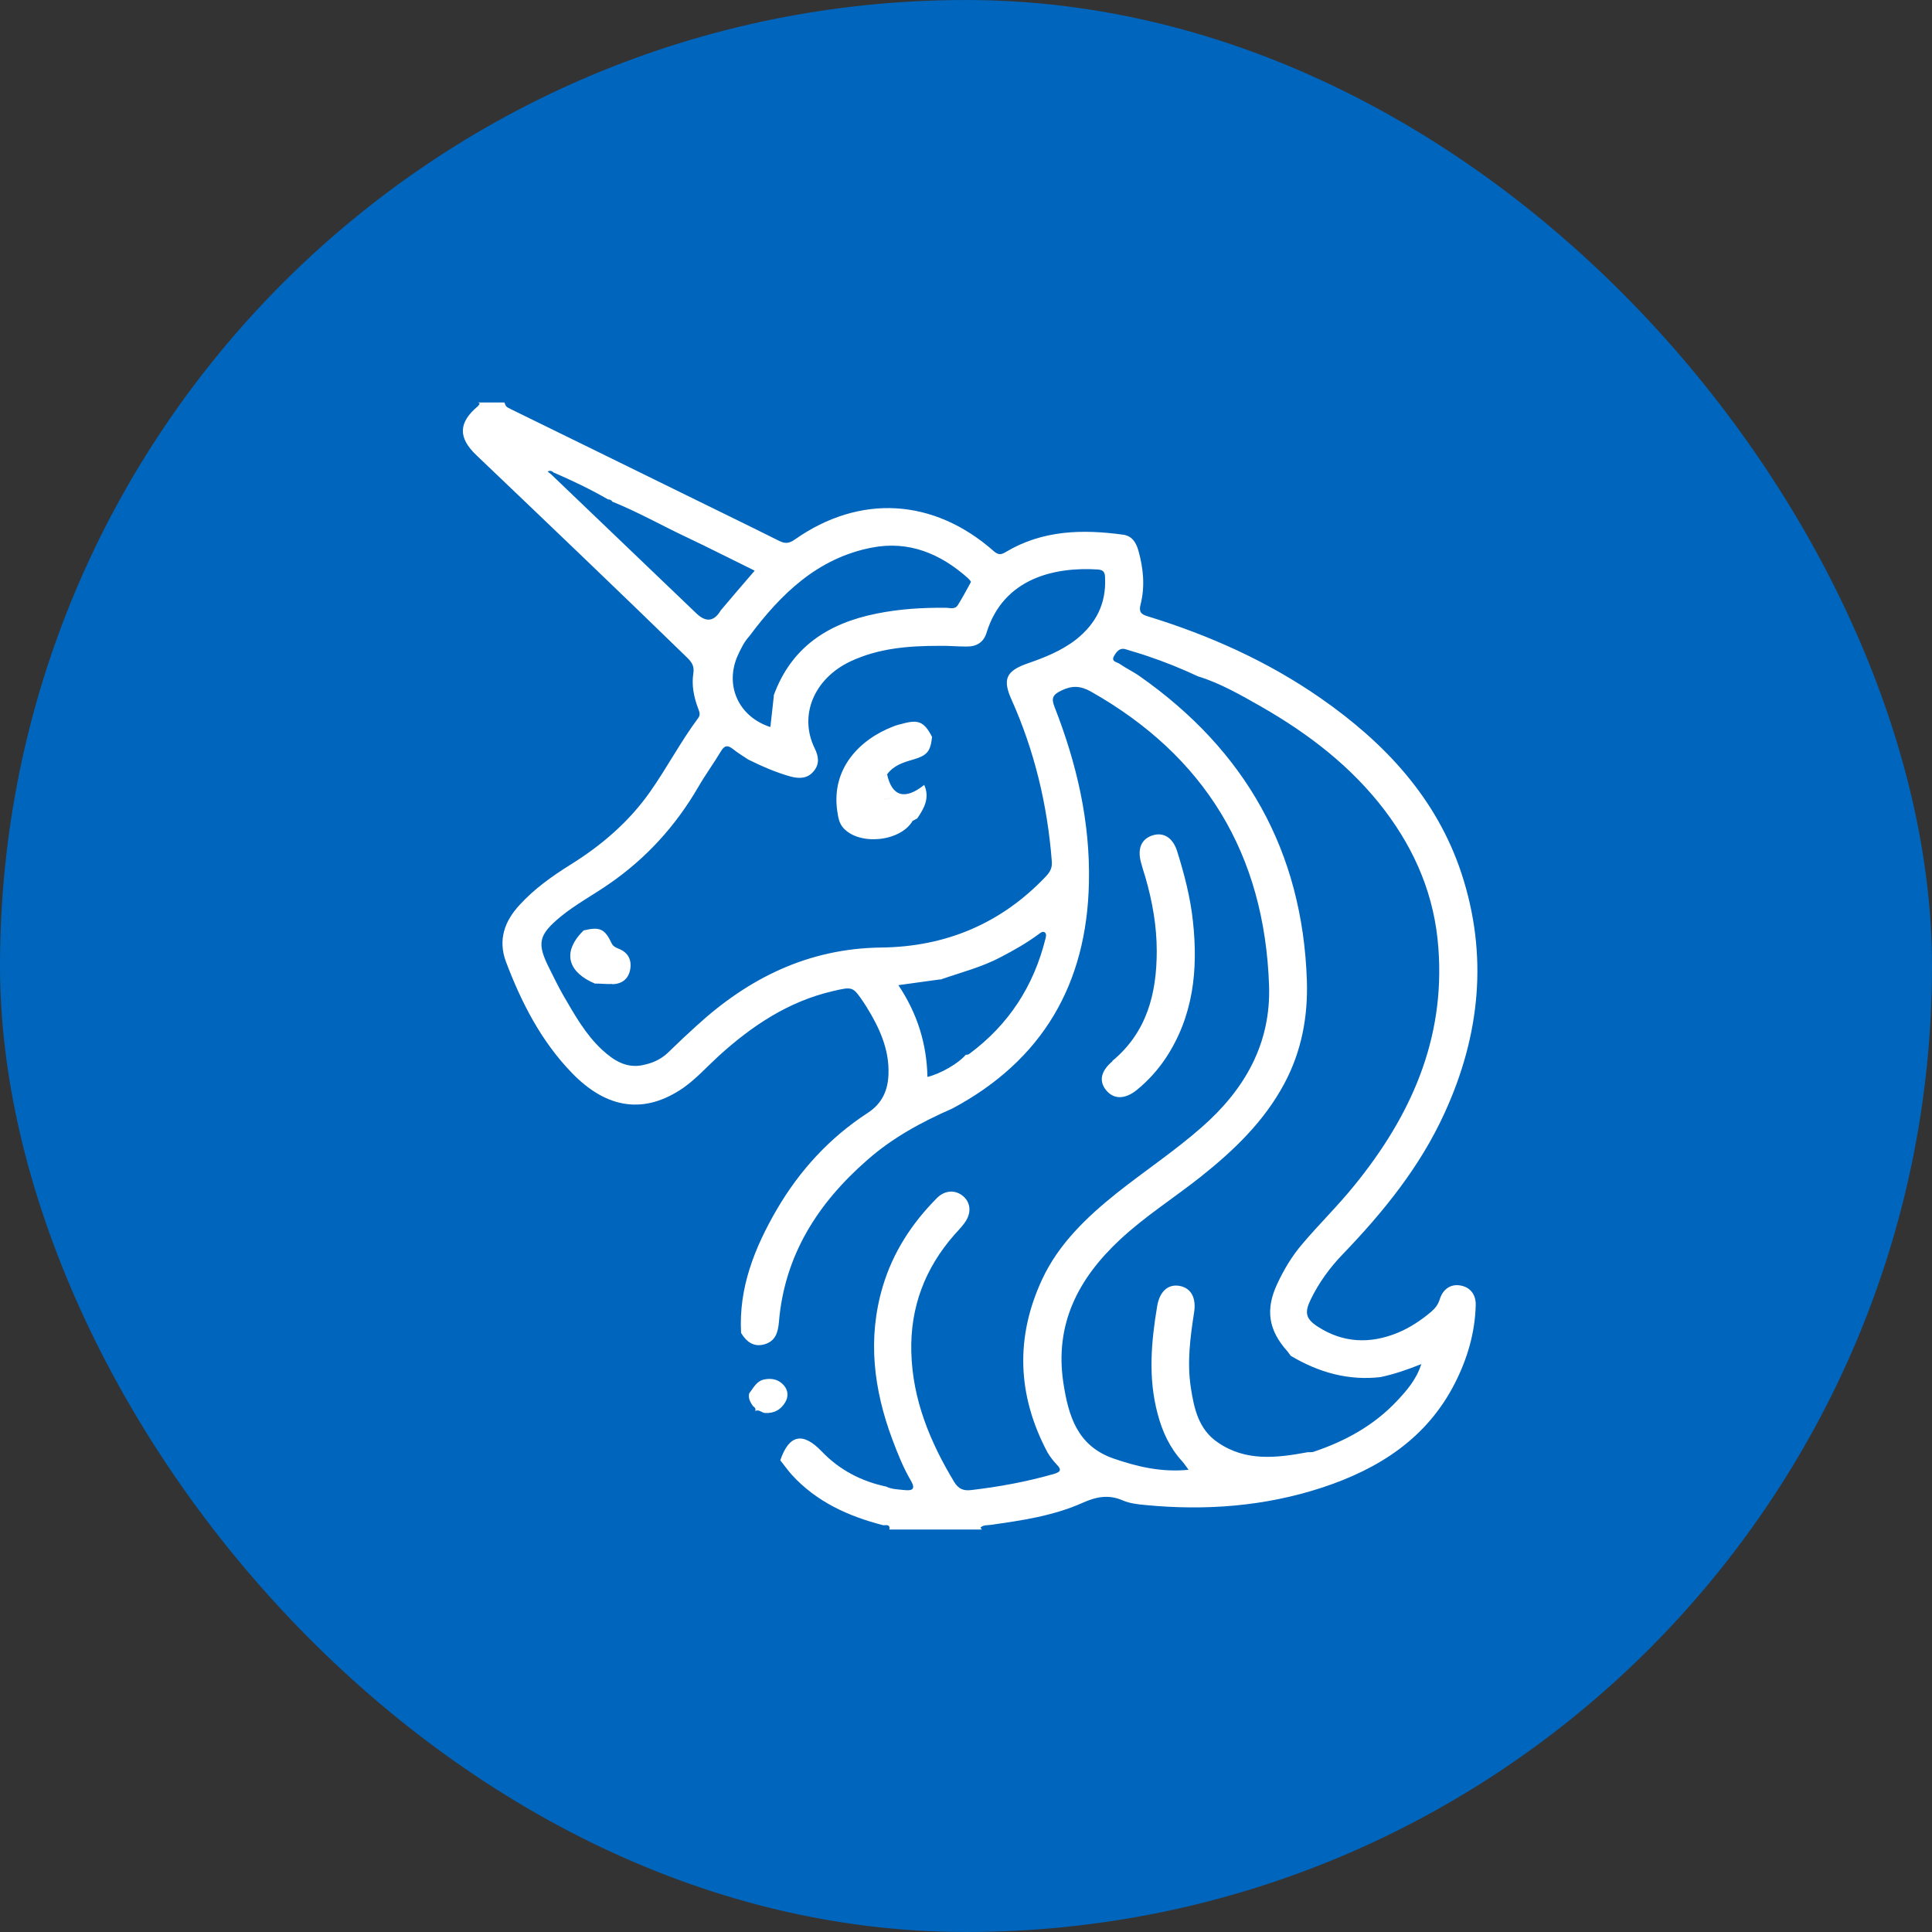 <svg width="48" height="48" viewBox="0 0 48 48" fill="none" xmlns="http://www.w3.org/2000/svg">
<rect x="0" y="0" width="48" height="48" fill="#333333" stroke="none"/>
<rect width="48" height="48" rx="24" fill="#0065BD"/>
<path d="M12.532 10C12.572 10.103 12.567 10.103 12.693 10.166C14.148 10.877 15.604 11.593 17.054 12.304C17.822 12.682 18.59 13.054 19.358 13.438C19.507 13.513 19.61 13.501 19.747 13.404C21.363 12.269 23.197 12.378 24.687 13.691C24.796 13.788 24.87 13.788 24.991 13.713C25.902 13.169 26.893 13.146 27.902 13.284C28.12 13.312 28.223 13.473 28.28 13.668C28.406 14.115 28.452 14.562 28.338 15.014C28.292 15.192 28.338 15.261 28.515 15.312C30.045 15.782 31.495 16.43 32.813 17.347C34.401 18.453 35.69 19.822 36.309 21.696C36.979 23.731 36.773 25.725 35.891 27.65C35.283 28.986 34.372 30.109 33.363 31.158C33.037 31.496 32.767 31.868 32.561 32.292C32.406 32.613 32.441 32.768 32.744 32.963C33.375 33.37 34.045 33.392 34.727 33.112C35.031 32.986 35.306 32.802 35.558 32.59C35.656 32.504 35.73 32.413 35.77 32.281C35.85 32.023 36.045 31.897 36.28 31.937C36.521 31.977 36.67 32.155 36.664 32.424C36.647 33.117 36.452 33.771 36.137 34.384C35.438 35.742 34.257 36.493 32.853 36.957C31.421 37.427 29.948 37.536 28.458 37.392C28.269 37.375 28.068 37.352 27.896 37.278C27.541 37.123 27.232 37.186 26.888 37.341C26.166 37.662 25.386 37.776 24.613 37.885C24.532 37.897 24.446 37.885 24.378 37.937C24.372 37.943 24.36 37.954 24.36 37.96C24.372 37.971 24.383 37.983 24.395 38H22.097C22.12 37.845 21.988 37.908 21.931 37.891C21.071 37.668 20.286 37.312 19.673 36.642C19.57 36.527 19.484 36.401 19.386 36.281C19.604 35.639 19.948 35.57 20.418 36.063C20.859 36.522 21.398 36.802 22.017 36.934C22.16 37.003 22.315 37.003 22.469 37.02C22.676 37.043 22.75 36.991 22.63 36.785C22.441 36.464 22.303 36.115 22.171 35.765C21.707 34.522 21.547 33.261 21.931 31.966C22.183 31.117 22.653 30.395 23.272 29.771C23.472 29.564 23.742 29.553 23.936 29.725C24.125 29.891 24.137 30.155 23.959 30.39C23.885 30.493 23.793 30.584 23.707 30.682C22.979 31.513 22.613 32.481 22.641 33.587C22.67 34.768 23.105 35.822 23.707 36.819C23.816 36.997 23.942 37.043 24.131 37.02C24.819 36.94 25.501 36.814 26.166 36.625C26.326 36.579 26.401 36.533 26.252 36.384C26.166 36.292 26.085 36.189 26.022 36.08C25.272 34.665 25.22 33.221 25.896 31.776C26.303 30.905 26.997 30.241 27.742 29.645C28.441 29.089 29.186 28.596 29.856 28.006C30.922 27.072 31.581 25.931 31.529 24.476C31.415 21.226 29.942 18.785 27.1 17.18C26.842 17.037 26.636 17.026 26.366 17.158C26.154 17.261 26.114 17.347 26.2 17.564C26.75 18.968 27.088 20.418 27.054 21.931C27.002 24.447 25.902 26.344 23.661 27.541C22.899 27.874 22.171 28.269 21.547 28.82C20.32 29.891 19.489 31.186 19.352 32.848C19.329 33.106 19.266 33.318 18.997 33.398C18.727 33.478 18.544 33.335 18.412 33.117C18.349 31.994 18.75 30.997 19.295 30.057C19.862 29.083 20.613 28.264 21.558 27.65C21.919 27.416 22.062 27.083 22.074 26.688C22.097 26.075 21.85 25.536 21.535 25.026C21.512 24.986 21.484 24.951 21.461 24.911C21.186 24.504 21.186 24.51 20.687 24.625C19.581 24.883 18.676 25.49 17.85 26.241C17.564 26.504 17.295 26.802 16.979 27.026C16.022 27.685 15.088 27.564 14.211 26.659C13.444 25.868 12.951 24.905 12.567 23.885C12.372 23.352 12.532 22.888 12.911 22.481C13.277 22.08 13.713 21.771 14.171 21.484C14.945 21.003 15.627 20.418 16.154 19.668C16.573 19.072 16.911 18.424 17.346 17.84C17.415 17.748 17.369 17.673 17.34 17.587C17.237 17.312 17.18 17.02 17.226 16.728C17.255 16.55 17.186 16.447 17.065 16.332C15.34 14.653 13.593 12.986 11.845 11.318C11.375 10.877 11.386 10.499 11.873 10.092C11.891 10.075 11.902 10.052 11.919 10.029C11.919 10.029 11.908 10.017 11.902 10.011C11.896 10.011 11.885 10.006 11.879 10C12.097 10 12.315 10 12.538 10H12.532ZM15.214 12.464C15.191 12.424 15.151 12.407 15.105 12.407C14.67 12.155 14.211 11.937 13.747 11.736C13.707 11.691 13.656 11.691 13.604 11.713C13.633 11.736 13.667 11.765 13.696 11.788C14.899 12.94 16.103 14.092 17.306 15.244C17.543 15.469 17.744 15.442 17.908 15.163C18.183 14.837 18.458 14.516 18.75 14.178C18.189 13.903 17.638 13.622 17.082 13.358C16.458 13.066 15.856 12.722 15.214 12.464ZM23.363 24.332C23.031 24.378 22.693 24.424 22.32 24.476C22.796 25.186 23.025 25.943 23.042 26.756C23.375 26.676 23.822 26.413 23.994 26.206C24.022 26.201 24.051 26.206 24.074 26.189C25.06 25.461 25.684 24.499 25.977 23.312C25.988 23.261 26.005 23.198 25.954 23.163C25.896 23.129 25.85 23.18 25.805 23.209C25.512 23.427 25.197 23.605 24.87 23.776C24.395 24.029 23.873 24.16 23.363 24.338V24.332ZM19.22 17.284C19.656 16.08 20.573 15.484 21.782 15.244C22.349 15.129 22.916 15.095 23.495 15.1C23.598 15.1 23.724 15.152 23.799 15.031C23.913 14.848 24.017 14.653 24.12 14.464C24.131 14.447 24.074 14.39 24.045 14.361C23.363 13.754 22.578 13.427 21.661 13.605C20.32 13.863 19.404 14.751 18.618 15.805C18.486 15.948 18.406 16.12 18.326 16.292C17.999 17.037 18.355 17.811 19.14 18.063C19.169 17.805 19.197 17.547 19.226 17.289L19.22 17.284ZM34.315 34.212C33.501 34.309 32.762 34.097 32.068 33.685C32.04 33.65 32.017 33.61 31.988 33.576C31.512 33.049 31.432 32.533 31.736 31.891C31.902 31.536 32.103 31.198 32.361 30.9C32.779 30.407 33.243 29.954 33.65 29.45C35.048 27.731 35.908 25.822 35.736 23.553C35.644 22.275 35.174 21.152 34.406 20.137C33.575 19.043 32.51 18.229 31.329 17.553C30.825 17.267 30.32 16.974 29.759 16.802C29.358 16.613 28.945 16.447 28.521 16.304C28.338 16.241 28.154 16.189 27.971 16.132C27.81 16.08 27.73 16.206 27.673 16.309C27.604 16.441 27.753 16.447 27.816 16.493C27.982 16.607 28.166 16.693 28.326 16.808C30.945 18.648 32.361 21.152 32.469 24.361C32.498 25.255 32.338 26.12 31.908 26.923C31.409 27.857 30.664 28.573 29.845 29.226C29.174 29.759 28.446 30.218 27.822 30.802C26.79 31.765 26.2 32.894 26.418 34.35C26.544 35.175 26.762 35.92 27.661 36.235C28.257 36.441 28.859 36.584 29.529 36.516C29.461 36.424 29.421 36.361 29.369 36.304C29.06 35.966 28.876 35.565 28.762 35.129C28.521 34.235 28.601 33.341 28.75 32.447C28.813 32.08 29.025 31.897 29.306 31.948C29.593 32 29.724 32.246 29.667 32.607C29.57 33.232 29.489 33.851 29.587 34.481C29.667 35.003 29.782 35.513 30.252 35.834C30.945 36.315 31.713 36.224 32.487 36.08C32.532 36.08 32.578 36.08 32.618 36.075C33.415 35.811 34.137 35.416 34.716 34.797C34.951 34.544 35.186 34.281 35.312 33.891C34.951 34.034 34.636 34.143 34.303 34.212H34.315ZM16.034 26.447C16.263 26.395 16.458 26.292 16.624 26.126C16.848 25.908 17.071 25.696 17.3 25.49C18.601 24.298 20.085 23.564 21.891 23.541C23.495 23.524 24.876 22.946 25.988 21.771C26.097 21.656 26.148 21.547 26.131 21.387C26.022 19.994 25.701 18.653 25.128 17.375C24.905 16.877 24.997 16.671 25.518 16.487C25.948 16.338 26.372 16.172 26.739 15.885C27.226 15.496 27.484 15.003 27.455 14.367C27.455 14.252 27.438 14.161 27.283 14.149C26.217 14.08 24.928 14.355 24.509 15.725C24.435 15.966 24.252 16.069 24.005 16.063C23.776 16.063 23.547 16.04 23.323 16.046C22.573 16.046 21.833 16.103 21.134 16.43C20.229 16.854 19.839 17.771 20.24 18.59C20.338 18.791 20.366 18.974 20.223 19.152C20.074 19.341 19.873 19.352 19.65 19.295C19.277 19.192 18.928 19.037 18.59 18.871C18.464 18.785 18.326 18.705 18.206 18.607C18.068 18.499 17.994 18.527 17.908 18.671C17.73 18.968 17.524 19.249 17.352 19.547C16.79 20.516 16.057 21.324 15.134 21.96C14.739 22.235 14.309 22.464 13.936 22.768C13.375 23.232 13.329 23.433 13.656 24.075C13.764 24.292 13.873 24.516 13.994 24.728C14.274 25.209 14.544 25.696 14.957 26.08C15.255 26.355 15.581 26.562 16.011 26.453L16.034 26.447ZM18.716 34.94C18.756 34.968 18.785 35.003 18.762 35.06H18.756C18.853 35.003 18.922 35.1 19.008 35.106C19.232 35.117 19.398 35.026 19.507 34.842C19.587 34.711 19.587 34.562 19.489 34.435C19.363 34.281 19.197 34.235 19.002 34.269C18.796 34.304 18.721 34.481 18.613 34.619C18.584 34.751 18.647 34.848 18.716 34.946V34.94ZM27.638 26.367C27.346 26.613 27.295 26.865 27.489 27.095C27.678 27.318 27.954 27.312 28.24 27.083C28.515 26.86 28.756 26.596 28.956 26.298C29.65 25.255 29.77 24.097 29.638 22.888C29.575 22.298 29.426 21.725 29.249 21.158C29.146 20.82 28.916 20.671 28.647 20.751C28.36 20.837 28.252 21.077 28.349 21.433C28.383 21.553 28.418 21.679 28.458 21.799C28.63 22.395 28.739 23.003 28.739 23.628C28.739 24.688 28.492 25.65 27.633 26.361L27.638 26.367ZM21.965 19.857C21.765 19.908 21.69 19.84 21.742 19.633C21.787 19.461 21.891 19.324 22.045 19.232C22.206 19.014 22.446 18.94 22.687 18.871C23.037 18.768 23.117 18.671 23.157 18.309C22.962 17.931 22.819 17.868 22.412 17.983C22.343 18 22.269 18.017 22.2 18.046C21.346 18.372 20.647 19.106 20.802 20.155C20.825 20.298 20.842 20.441 20.945 20.562C21.335 21.014 22.36 20.917 22.67 20.401C22.647 19.868 22.475 19.736 21.965 19.863V19.857ZM15.209 24.453C15.444 24.447 15.61 24.332 15.656 24.092C15.701 23.845 15.604 23.662 15.369 23.57C15.289 23.536 15.232 23.513 15.191 23.427C15.025 23.072 14.893 23.02 14.498 23.117C14.469 23.152 14.435 23.18 14.406 23.215C13.988 23.696 14.126 24.16 14.779 24.436C14.922 24.436 15.071 24.453 15.214 24.447L15.209 24.453ZM21.736 19.639C21.684 19.84 21.759 19.908 21.959 19.863C22.469 19.736 22.641 19.874 22.664 20.401C22.704 20.378 22.75 20.355 22.79 20.332C22.962 20.08 23.105 19.822 22.962 19.501C22.481 19.885 22.16 19.788 22.04 19.238C21.885 19.329 21.782 19.467 21.736 19.639Z" fill="white"/>
</svg>
